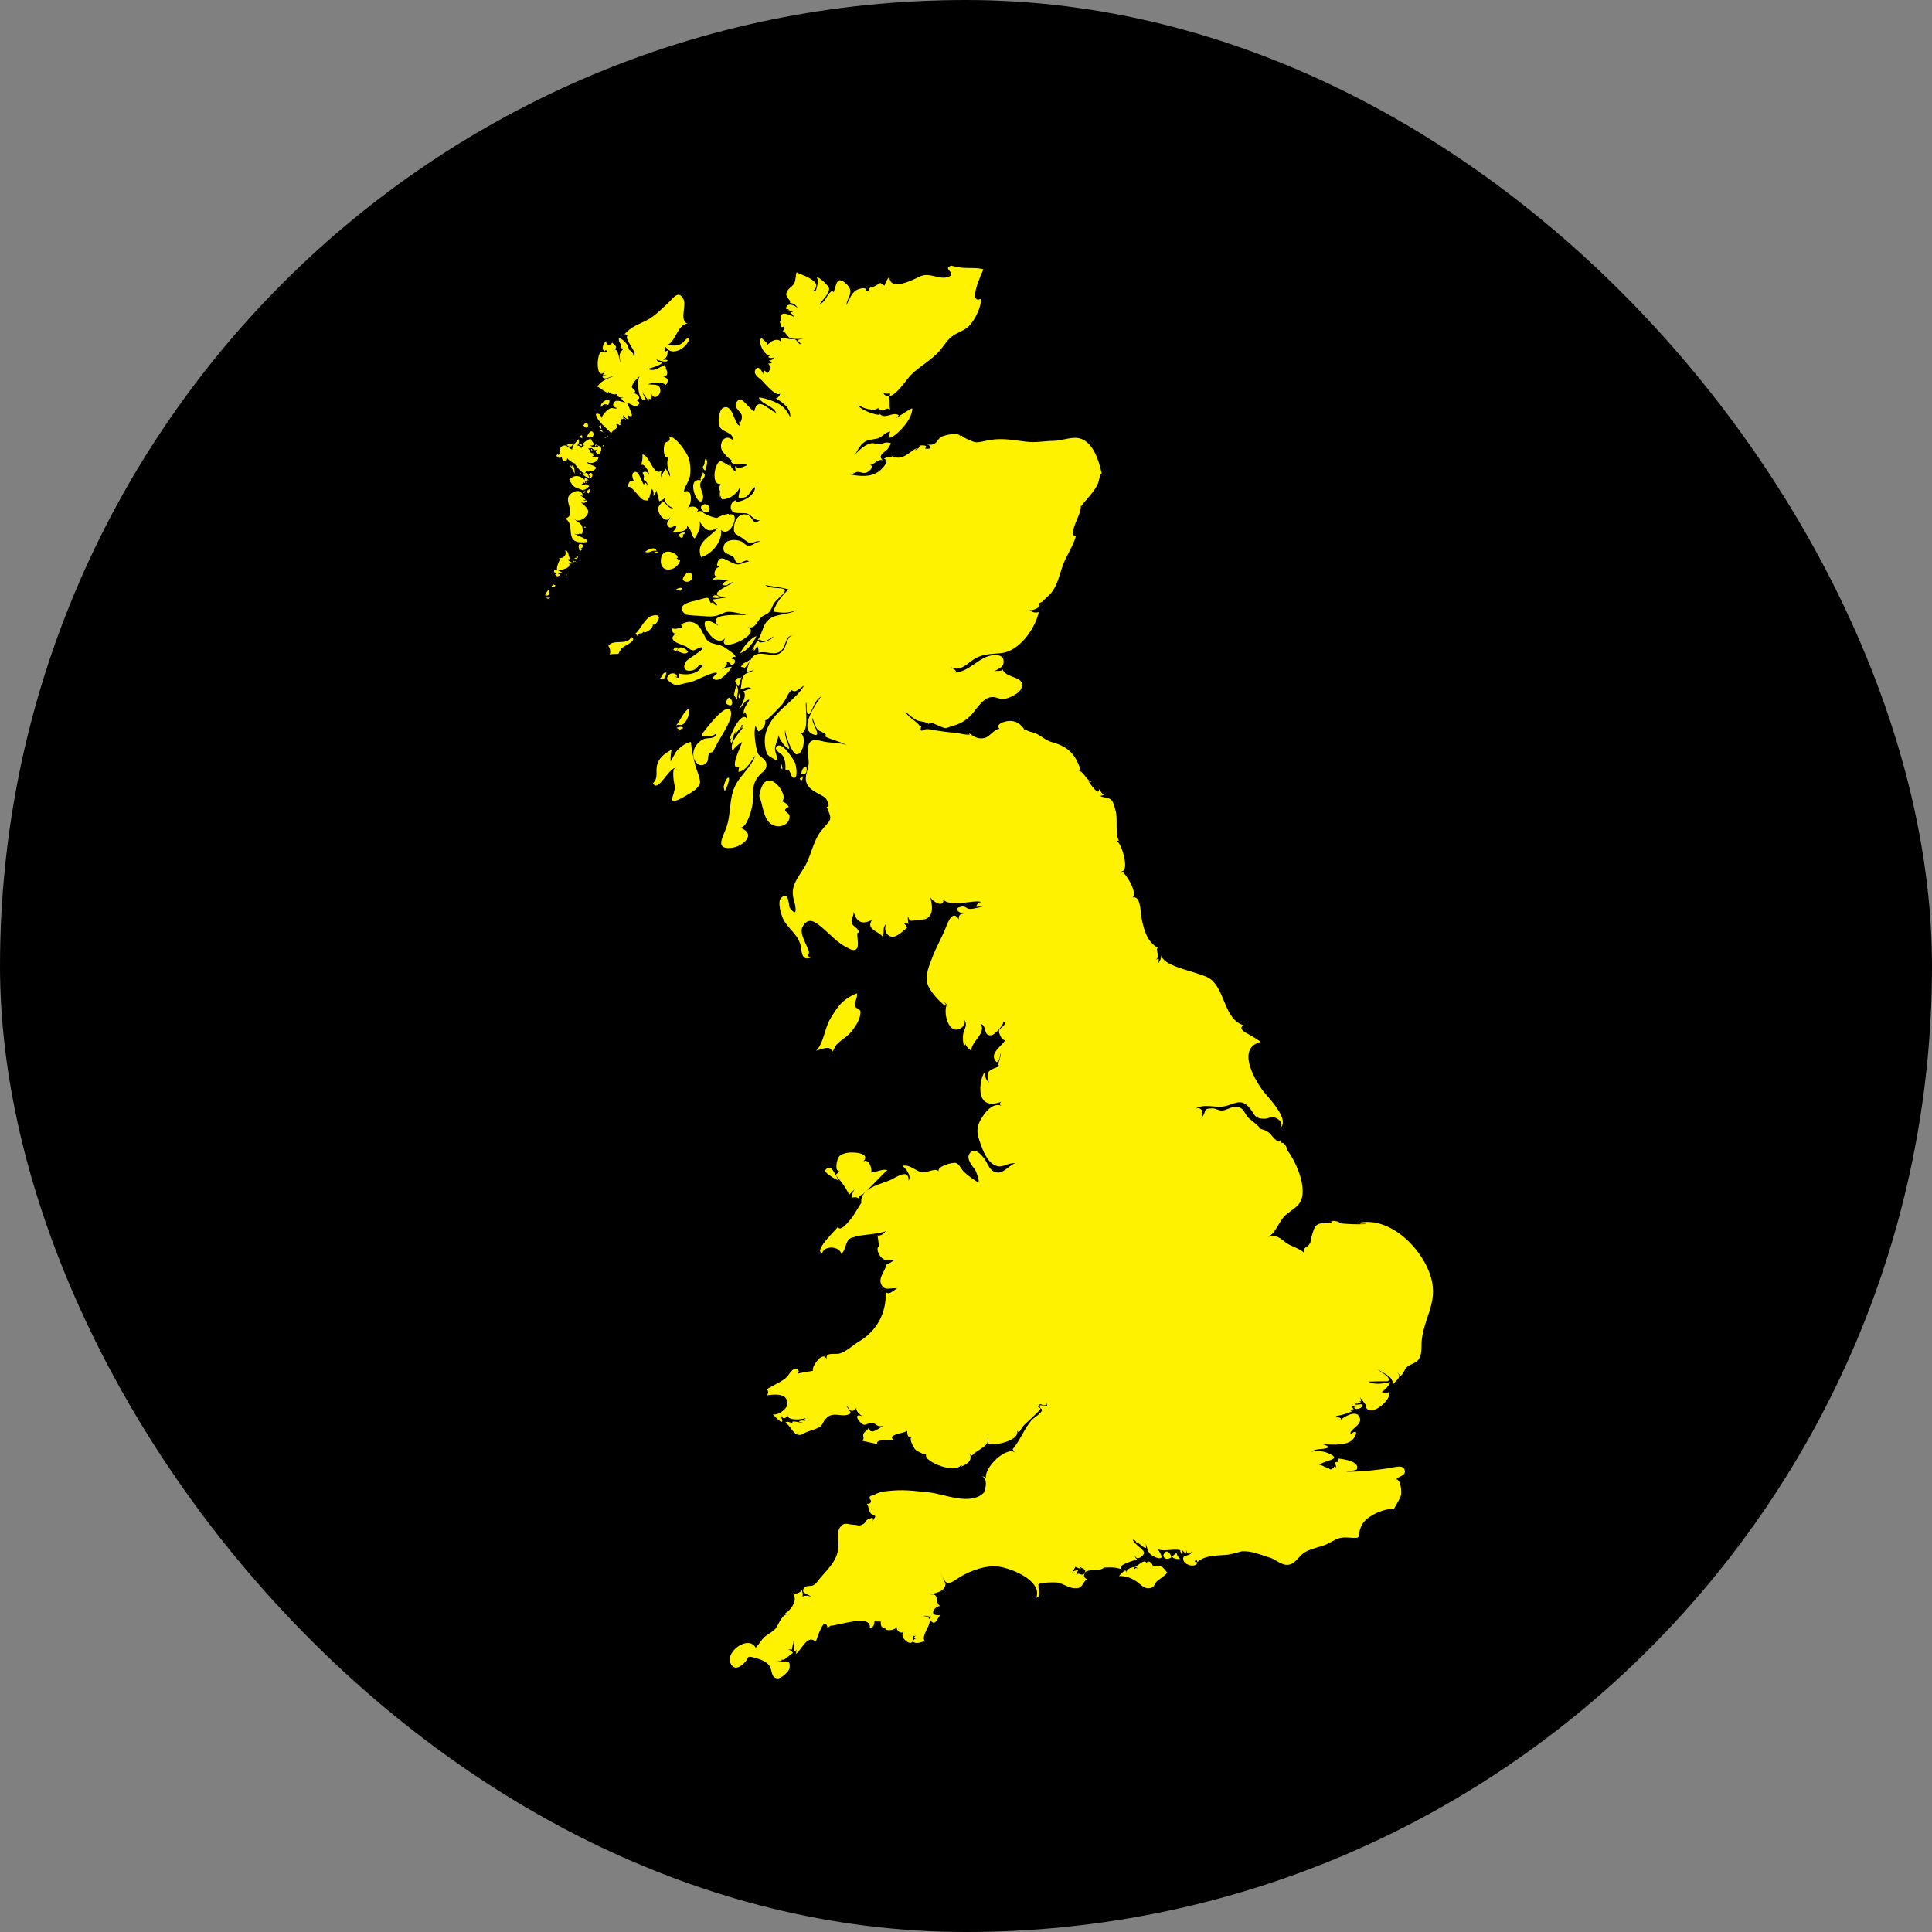 <svg xmlns="http://www.w3.org/2000/svg" width="80" height="80" viewBox="0 0 80 80" fill="none"><rect x="0" y="0" width="80" height="80" fill="#808080" stroke="none"/><rect width="80" height="80" rx="40" fill="black"></rect><path d="M52.528 64.481C52.802 64.54 53.042 64.822 53.334 64.795C53.639 64.768 53.775 64.434 54.018 64.284C54.311 64.101 54.682 64.072 54.991 63.917C55.298 63.763 55.433 63.641 55.773 63.664C56.495 63.714 56.131 63.697 56.383 63.162C56.563 62.781 57.31 62.444 57.73 62.486C57.697 62.476 57.999 62.048 58.017 61.886C58.033 61.751 58.014 61.283 57.817 61.253C57.907 61.125 58.179 61.121 58.173 60.932C58.163 60.602 57.721 60.766 57.531 60.793C56.911 60.882 56.348 60.949 55.737 60.938C55.92 60.909 56.19 60.88 56.192 60.83C56.295 60.496 55.607 60.42 55.427 60.394C55.447 60.481 55.343 60.609 55.382 60.535C55.141 60.535 55.46 60.755 55.239 60.791C55.275 60.773 55.282 60.747 55.262 60.715C55.091 60.966 54.997 60.778 55.008 60.751C54.891 60.845 54.642 60.519 54.575 60.738C54.691 60.444 55.603 60.479 55.089 60.215C54.58 59.953 54.165 60.188 54.354 60.079C54.551 59.965 54.869 60.039 55.03 59.918C54.948 59.863 54.857 59.825 54.761 59.805C54.945 59.792 55.693 59.906 55.992 59.63C56.164 59.471 56.279 59.114 55.92 59.387C55.872 59.179 56.397 59.023 56.313 58.728C56.196 58.315 55.642 58.676 55.453 58.837C55.627 58.699 55.434 58.685 55.314 58.693C55.412 58.645 55.304 58.628 55.232 58.622C55.349 58.681 55.913 58.487 55.981 58.438C55.932 58.417 55.891 58.385 55.858 58.344C55.953 58.412 55.96 58.347 56.059 58.359C56.037 58.332 55.917 58.213 56.108 58.204C55.982 58.402 56.313 58.355 56.383 58.264C56.585 58.002 55.958 58.295 56.178 58.085C56.188 58.108 56.183 58.13 56.16 58.151C56.184 58.129 56.27 58.075 56.404 58.123C56.357 58.064 56.297 58.033 56.222 58.028C56.381 58.06 56.374 58.004 56.316 57.851C56.384 57.981 56.694 58.301 56.541 58.227C56.729 58.806 57.801 57.8 57.459 57.627C57.577 57.746 57.253 57.653 57.218 57.643C57.379 57.516 57.48 57.425 57.57 57.231C57.318 57.28 56.9 57.363 56.671 57.21C56.721 57.205 57.479 57.191 57.476 57.195C57.636 57.002 57.133 56.825 57.065 56.705C57.304 56.895 57.67 56.962 57.683 57.334C57.767 57.183 58.109 56.998 57.837 56.835C57.908 56.862 57.954 56.912 57.977 56.986C58.131 56.895 58.14 56.702 58.273 56.592C58.408 56.48 58.598 56.461 58.715 56.325C58.905 56.104 58.846 55.778 58.87 55.514C58.95 54.647 59.469 54.028 59.308 53.126C59.091 51.906 57.677 50.359 56.293 50.629C56.322 50.719 56.472 50.636 56.573 50.688C56.132 50.706 55.804 50.69 55.382 50.645C55.41 50.634 55.438 50.623 55.466 50.612C55.349 50.559 55.228 50.543 55.102 50.563C55.134 50.586 55.167 50.586 55.2 50.563C55.017 50.748 54.748 50.576 54.547 50.712C54.407 50.806 54.37 51.011 54.324 51.157C54.29 51.265 54.288 51.408 54.229 51.506C54.136 51.661 53.926 51.649 53.992 51.882C53.899 51.726 53.433 51.597 53.264 51.468C52.999 51.266 52.858 51.103 52.498 51.222C52.843 51.065 52.949 50.567 53.227 50.321C53.557 50.028 53.892 49.936 53.936 49.448C53.992 48.817 53.589 48.006 53.315 47.641C53.244 47.425 53.193 47.306 53.042 47.319C53.029 47.212 52.987 47.174 52.976 47.275C52.748 47.214 52.679 46.986 52.501 46.87C52.348 46.77 52.295 46.784 52.163 46.727C52.238 46.705 51.746 46.341 51.699 46.289C51.47 46.036 51.513 45.815 51.104 45.84C50.926 45.851 50.778 45.977 50.599 45.984C50.454 45.99 50.338 45.891 50.204 45.894C49.748 45.903 50.016 46.007 49.728 46.31C49.889 46.109 49.762 45.776 49.478 45.923C49.867 45.672 50.272 45.885 50.69 45.811C51.088 45.741 51.347 45.47 51.684 45.813C51.969 46.103 51.892 46.324 52.36 46.324C52.534 46.323 52.642 46.208 52.825 46.289C53.015 46.373 53.179 46.566 52.958 46.743C53.52 46.413 52.46 45.402 52.265 45.127C51.907 44.623 51.224 43.402 52.189 43.15C52.245 43.135 51.732 42.843 51.743 42.849C51.633 42.787 51.233 42.611 51.49 42.453C50.689 42.204 50.74 41.02 50.13 40.546C49.742 40.245 48.19 40.07 48.089 39.563C48.056 39.79 47.99 39.898 47.792 40.021C47.905 39.966 48.024 39.829 47.971 39.692C47.929 39.71 47.886 39.728 47.844 39.746C48.074 39.621 47.829 39.363 47.935 39.24C47.477 38.996 47.339 38.408 47.256 37.937C47.223 37.747 47.234 37.06 46.887 37.164C47.156 37.034 46.583 36.059 46.386 36.056C46.813 36.23 46.471 34.918 46.243 34.828C46.308 34.791 46.36 34.806 46.399 34.874C46.139 34.706 46.295 33.908 46.2 33.594C46.159 33.455 46.117 33.22 46.012 33.116C45.907 33.012 45.615 33.026 45.565 32.956C45.611 32.944 45.656 32.932 45.703 32.921C45.626 32.847 45.563 32.763 45.513 32.668C45.508 33.04 45.103 32.367 45.051 32.338C45.092 32.376 45.144 32.387 45.207 32.373C44.956 32.302 44.88 31.903 44.602 31.9C44.652 31.889 44.702 31.889 44.752 31.9C44.537 31.226 44.227 30.919 43.576 30.736C43.289 30.656 43.131 30.474 42.869 30.361C42.775 30.321 42.66 30.309 42.574 30.268C42.17 30.076 42.526 30.411 42.381 30.14C42.39 30.172 42.407 30.202 42.428 30.228C42.264 29.967 42.044 29.817 41.725 29.858C41.592 29.876 41.196 29.984 41.386 30.181C41.196 30.168 40.971 30.509 40.776 30.556C40.496 30.624 40.319 30.503 40.101 30.335C40.121 30.361 40.14 30.386 40.16 30.411C40.022 30.452 39.739 30.357 39.515 30.34C39.237 30.32 38.968 30.276 38.693 30.236C38.576 30.202 38.455 30.188 38.333 30.194C38.136 30.309 38.078 30.26 38.158 30.048C38.087 30.056 38.09 30.108 38.075 30.13C38.175 29.978 37.557 29.699 37.493 29.464C37.603 29.572 37.818 29.752 37.954 29.82C38.09 29.888 38.342 29.872 38.453 29.98C38.555 29.873 38.732 29.999 38.932 30.08C39.215 30.195 39.139 30.148 39.413 30.071C39.761 29.973 39.988 29.85 40.235 29.582C40.446 29.354 40.693 28.907 41.042 28.866C41.289 28.837 41.374 28.994 41.66 28.925C41.845 28.879 42.199 28.711 42.28 28.528C42.525 27.973 41.638 28.117 41.52 27.716C41.444 27.839 41.261 27.737 41.159 27.807C41.307 27.692 41.534 27.66 41.555 27.444C41.584 27.154 41.363 27.11 41.13 27.13C40.55 27.178 40.162 27.798 39.568 27.85C39.642 27.734 39.382 27.653 39.336 27.613C39.753 27.789 39.924 27.586 40.237 27.36C40.667 27.051 40.978 27.098 41.482 27.041C42.204 26.958 42.865 26.035 43.014 25.345C42.85 25.384 42.706 25.352 42.611 25.221C42.651 25.311 42.823 25.242 42.848 25.229C42.889 25.207 42.917 25.211 43.013 25.139C43.057 25.08 43.055 25.03 43.008 24.989C43.059 24.964 43.111 24.939 43.161 24.914C43.304 24.754 43.469 24.649 43.593 24.463C43.805 24.146 43.872 23.804 43.994 23.452C44.144 23.022 44.424 22.645 44.55 22.207C44.442 22.104 44.414 22.263 44.433 22.033C44.447 21.877 44.486 21.786 44.542 21.637C44.637 21.385 44.81 21.106 44.739 20.824C44.748 20.872 44.757 20.921 44.765 20.969C44.982 20.668 45.283 20.397 45.447 20.061C45.519 19.913 45.542 19.581 45.621 19.613C45.505 19.081 45.246 18.185 44.581 18.132C44.282 18.109 43.945 18.251 43.635 18.255C43.22 18.26 42.898 18.342 42.47 18.287C41.839 18.207 41.393 18.11 40.758 18.266C40.597 18.306 40.438 18.321 40.394 18.313C40.246 18.285 40.1 18.204 39.967 18.142C39.889 18.105 39.74 17.949 39.769 18.076C39.707 17.867 39.103 18.021 38.972 18.093C38.784 18.196 38.8 18.486 38.382 18.399C38.476 18.424 38.52 18.477 38.517 18.556C38.472 18.599 38.348 18.58 38.294 18.578C38.496 18.416 38.117 18.423 38.024 18.471C38.053 18.466 38.082 18.462 38.112 18.456C38.058 18.547 37.98 18.608 37.88 18.642C37.916 18.606 37.952 18.571 37.987 18.535C37.629 18.72 37.351 19.129 36.91 18.866C36.917 18.902 36.988 18.924 37.066 18.957C36.884 18.9 36.779 18.892 36.601 18.997C36.895 19.073 36.481 19.455 36.388 19.522C36.043 19.766 35.64 19.721 35.241 19.656C35.229 19.654 35.449 19.549 35.486 19.543C35.633 19.517 35.731 19.63 35.884 19.565C36.041 19.498 36.256 19.256 35.94 19.237C36.185 19.321 36.309 18.973 36.555 19.058C36.3 18.839 36.684 18.717 36.775 18.567C36.942 18.292 36.923 18.352 36.71 18.323C36.647 18.315 36.502 18.391 36.426 18.397C36.309 18.404 36.2 18.335 36.084 18.354C35.733 18.412 35.404 18.821 35.192 19.073C35.495 18.838 35.507 18.441 35.872 18.26C36.038 18.178 36.237 18.209 36.409 18.128C36.572 18.052 36.669 17.893 36.862 17.871C36.691 18.302 36.985 18.084 37.157 17.933C37.421 17.701 37.781 17.273 37.776 16.909C37.666 16.931 37.207 17.247 37.112 17.319C37.148 17.277 37.183 17.235 37.22 17.194C36.941 17.013 36.624 17.437 36.377 17.08C36.385 17.117 36.405 17.147 36.439 17.169C36.295 17.225 35.52 16.927 35.544 16.762C35.661 16.89 36.233 17.069 36.363 16.885C36.433 17.086 36.281 16.948 36.53 16.987C36.653 17.006 36.691 16.855 36.858 16.958C36.806 16.774 36.868 16.619 36.812 16.437C36.78 16.332 36.612 16.445 36.582 16.251C36.721 16.384 36.943 16.188 36.828 16.398C37.113 16.385 37.548 15.692 37.734 15.511C38.118 15.137 38.601 14.9 38.946 14.481C39.119 14.269 39.232 14.06 39.463 13.9C39.671 13.757 39.913 13.695 40.104 13.521C40.333 13.31 40.645 12.718 40.618 12.376C40.054 12.607 40.642 11.327 40.722 11.153C40.474 11.069 40.054 11.116 39.797 11.082C39.791 11.084 39.368 11.01 39.412 11C38.975 11.099 39.63 11.315 39.288 11.458C38.9 11.619 38.502 11.241 38.061 11.461C37.827 11.579 36.829 12.092 36.827 11.452C36.736 11.565 36.669 11.69 36.625 11.827C36.567 11.792 36.51 11.755 36.453 11.717C36.372 11.763 36.29 11.81 36.21 11.858C36.053 11.902 35.915 11.905 36.026 12.114C35.985 12.018 35.928 12.009 35.858 12.083C35.936 11.842 35.589 11.95 35.489 11.999C35.25 12.118 35.165 12.427 35.044 12.643C35.079 12.298 35.39 12.1 35.072 11.784C34.603 11.322 34.651 11.861 34.5 12.117C34.495 12.089 34.49 12.061 34.484 12.033C34.227 12.152 34.216 12.494 33.941 12.596C34.044 12.429 34.368 12.138 34.328 11.936C34.303 11.817 33.926 11.476 33.807 11.465C33.923 11.571 33.822 12.007 33.735 12.102C33.742 12.028 33.715 12.012 33.654 12.054C34.199 11.644 33.067 11.354 32.987 11.271C32.935 11.423 32.96 11.6 32.879 11.744C32.799 11.885 32.583 11.975 32.56 12.152C32.533 12.366 32.792 12.433 32.699 12.531C32.878 12.583 32.952 12.605 33.035 12.777C32.935 12.628 32.554 12.498 32.547 12.789C32.604 12.793 32.656 12.812 32.703 12.846C32.653 12.854 32.603 12.862 32.553 12.871C32.656 12.887 32.758 12.894 32.862 12.892C32.815 12.912 32.769 12.932 32.722 12.951C32.788 12.994 32.84 13.05 32.878 13.119C32.795 13.081 32.5 12.942 32.406 12.999C32.2 13.125 32.456 13.239 32.286 13.329C32.36 13.461 32.297 13.604 32.452 13.519C32.543 13.645 32.427 13.659 32.409 13.714C32.519 13.733 32.6 13.937 32.699 13.985C32.885 14.075 33.102 14.011 33.301 14.041C33.204 14.035 33.108 14.048 33.015 14.078C33.071 14.139 33.126 14.199 33.181 14.261C33.029 14.243 33.022 14.096 32.922 14.053C32.905 14.045 32.727 14.045 32.678 14.039C32.528 14.018 32.331 13.868 32.329 14.143C32.176 13.97 31.892 14.141 31.788 14.28C31.751 14.139 31.603 14.105 31.538 13.985C31.337 14.135 31.67 14.772 31.896 14.715C31.678 14.827 31.973 14.841 32.049 14.804C32.003 14.896 31.927 14.935 31.825 14.919C32.004 15.007 31.999 15.053 31.811 15.054C31.847 15.103 31.88 15.154 31.912 15.205C31.861 15.31 31.818 15.585 31.672 15.341C31.611 15.38 31.589 15.435 31.607 15.507C31.568 15.4 31.428 15.114 31.298 15.284C31.139 15.493 31.462 15.665 31.546 15.749C31.627 15.829 32.152 16.473 32.307 16.29C32.287 16.395 32.226 16.465 32.125 16.499C32.382 16.634 32.78 16.932 32.717 17.27C32.513 16.845 32.31 16.73 31.912 16.576C31.901 16.572 31.369 16.393 31.43 16.493C31.6 16.768 31.997 16.79 32.141 17.096C31.795 16.958 31.376 16.386 31.233 17.032C30.995 16.931 30.727 16.36 30.526 16.616C30.322 16.876 30.653 16.995 30.714 17.194C30.755 17.326 30.628 17.613 30.624 17.439C30.589 17.508 30.602 17.566 30.666 17.613C30.41 17.727 30.384 16.684 29.949 16.885C29.756 16.974 29.721 17.508 29.8 17.671C29.921 17.917 30.391 17.888 30.337 18.219C30.041 17.962 29.797 18.283 29.867 18.575C29.897 18.7 30.034 18.823 30.108 18.915C30.153 18.97 30.447 19.143 30.259 19.089C30.41 19.404 30.738 19.062 30.952 19.274C30.91 19.233 30.619 19.492 30.434 19.296C30.445 19.372 30.456 19.449 30.467 19.526C30.339 19.448 30.261 19.337 30.232 19.192C30.181 19.225 30.181 19.262 30.232 19.301C29.908 19.158 29.806 18.9 29.637 19.366C29.568 19.555 29.517 20.073 29.845 20.044C29.767 20.151 29.763 20.261 29.835 20.373C29.799 20.301 29.797 20.56 29.825 20.605C29.866 20.372 29.815 20.664 29.915 20.674C30.006 20.681 30.061 20.651 30.148 20.63C30.303 20.592 30.558 20.365 30.617 20.216C30.671 20.321 30.532 20.597 30.606 20.607C30.565 20.674 30.868 20.585 30.877 20.58C31.052 20.493 31.085 20.253 31.265 20.17C31.269 20.528 30.747 20.776 30.451 20.792C30.463 20.762 30.475 20.734 30.488 20.705C30.244 20.777 30.187 21.059 30.35 21.196C30.449 21.279 30.811 21.217 30.952 21.27C31.143 21.342 31.225 21.569 31.467 21.539C31.122 21.805 31.214 21.332 30.857 21.3C30.581 21.275 30.426 21.542 30.396 21.786C30.358 22.106 30.446 22.1 30.698 22.252C30.801 22.313 30.919 22.445 31.038 22.477C31.196 22.519 31.323 22.346 31.486 22.434C31.305 22.415 31.176 22.6 31.013 22.597C30.855 22.593 30.824 22.477 30.691 22.417C30.456 22.313 29.97 22.313 29.955 22.697C29.945 22.948 30.2 22.924 30.365 23.063C30.454 23.138 30.397 23.258 30.559 23.31C30.712 23.359 30.868 23.115 31.011 23.253C30.697 23.286 30.665 23.447 30.363 23.325C30.129 23.232 29.744 22.874 29.69 23.414C29.858 23.522 29.8 23.491 29.8 23.491C29.621 23.44 29.479 23.87 29.69 23.873C29.587 23.916 29.498 23.979 29.424 24.063C29.492 23.939 30.088 24.006 30.172 24.04C30.051 24.047 29.966 24.107 29.918 24.218C30.164 24.31 30.159 24.114 30.374 24.105C30.19 24.262 29.125 24.637 30.075 24.742C30.021 24.744 29.518 24.827 29.517 24.82C29.524 24.927 29.674 24.951 29.694 25.066C29.596 25.061 29.544 25.009 29.538 24.912C29.353 25.093 29.43 24.764 29.279 24.754C29.193 24.749 28.892 24.855 28.788 24.875C28.528 24.926 27.963 25.069 28.376 25.434C28.433 25.485 29.045 25.501 29.134 25.511C29.364 25.534 29.544 25.54 29.769 25.464C29.966 25.397 29.994 25.329 30.211 25.331C30.321 25.331 30.818 25.423 30.901 25.467C30.657 25.478 29.223 25.357 29.752 25.914C28.497 25.053 29.62 27.169 30.091 26.334C29.438 27.21 31.687 26.263 30.941 25.953C31.266 26.089 31.347 25.72 31.524 25.557C31.613 25.475 31.752 25.442 31.831 25.366C31.963 25.238 31.965 25.094 32.07 24.951C32.171 24.814 32.534 24.542 32.499 24.435C32.454 24.296 31.865 24.409 31.686 24.223C32.006 24.299 32.339 24.308 32.653 24.41C32.383 24.649 32.131 24.977 32.021 25.325C32.438 25.378 32.552 25.409 32.985 25.266C32.573 25.501 32.01 25.375 31.724 25.769C31.573 25.977 31.537 26.289 31.377 26.497C31.475 26.465 31.533 26.546 31.632 26.549C31.776 26.552 31.913 26.411 32.031 26.352C31.908 26.569 31.327 26.692 31.432 26.518C31.315 26.51 31.232 26.793 31.148 26.91C31.182 26.909 31.206 26.895 31.223 26.866C31.221 26.896 31.219 26.925 31.217 26.955C31.279 26.89 31.324 26.815 31.353 26.73C31.399 26.842 31.413 26.91 31.407 27.031C31.771 26.92 32.105 27.223 32.398 26.886C32.523 26.743 32.552 26.283 32.828 26.314C32.593 26.312 32.559 26.763 32.448 26.902C32.265 27.134 32.134 27.122 31.833 27.101C31.583 27.084 31.373 26.996 31.171 27.195C31.071 27.293 30.874 27.723 30.96 27.845C31.051 27.74 31.16 27.813 31.243 27.707C31.131 27.868 30.92 27.812 30.81 27.958C30.677 28.134 30.723 28.346 30.66 28.544C30.92 28.482 30.935 28.416 31.103 28.503C30.994 28.544 30.886 28.585 30.777 28.626C30.964 28.777 30.69 29.239 30.589 29.369C30.732 29.295 30.838 28.951 31.032 28.977C30.946 29.157 30.754 29.346 30.8 29.564C30.924 29.437 30.904 29.733 30.927 29.76C30.695 29.404 30.216 30.46 30.207 30.654C30.238 30.602 30.253 30.589 30.306 30.561C30.244 30.643 30.224 30.682 30.292 30.776C30.365 30.602 30.35 30.424 30.474 30.27C30.456 30.317 30.439 30.363 30.422 30.41C30.467 30.383 30.692 30.098 30.726 30.061C30.737 30.049 30.645 30.076 30.636 30.071C30.68 30.041 30.729 30.021 30.784 30.012C30.797 30.002 30.744 30.103 30.654 30.18C30.698 30.153 30.743 30.124 30.787 30.096C30.627 30.337 30.164 30.762 30.338 31.096C30.413 30.949 30.595 30.809 30.729 30.719C30.708 30.857 30.136 31.948 30.621 31.742C30.588 31.812 30.575 31.885 30.582 31.962C30.91 31.917 31.099 31.512 31.276 31.282C31.115 31.756 30.692 32.062 30.463 32.496C30.165 33.06 30.29 33.73 30.057 34.316C29.885 34.748 29.636 35.178 30.296 35.108C30.745 35.06 31.371 34.536 30.641 34.272C30.925 34.295 31.113 33.565 31.149 33.362C31.236 32.878 31.069 32.542 31.427 32.119C31.559 31.963 31.734 31.905 31.739 31.681C31.744 31.425 31.459 31.355 31.39 31.206C31.289 30.985 31.188 30.273 31.288 30.049C31.314 30.135 31.353 30.214 31.405 30.288C31.582 30.189 31.723 30.036 31.688 29.819C31.74 29.876 32.259 29.298 32.335 29.226C32.526 29.044 32.595 28.733 32.775 28.574C32.858 28.642 32.942 28.641 33.028 28.572C33.117 28.508 33.208 28.445 33.299 28.383C32.948 28.983 32.218 29.34 31.866 29.976C31.691 30.292 31.633 30.562 31.686 30.917C31.753 31.358 31.838 31.284 32.186 31.513C32.211 31.329 32.081 31.17 32.09 30.987C32.098 30.843 32.222 30.604 32.244 30.427C32.235 30.603 32.596 31.044 32.667 31.003C32.738 30.962 32.459 30.536 32.511 30.229C32.524 30.452 32.796 31.221 32.986 31.233C33.258 31.265 33.416 30.459 33.133 30.343C33.528 30.434 33.335 29.323 33.374 29.083C33.454 29.224 33.319 29.503 33.511 29.579C33.673 29.355 33.728 28.994 33.993 28.85C33.804 29.11 33.08 30.147 33.636 30.393C34.12 30.606 33.57 29.918 33.644 29.729C33.718 29.904 33.737 30.08 33.866 30.22C33.928 30.287 34.34 30.397 34.142 30.478C34.461 30.676 34.98 30.715 35.229 30.995C35.028 30.713 34.454 30.784 34.152 30.714C33.742 30.619 33.485 30.552 33.444 31.053C33.43 31.219 33.483 31.386 33.488 31.551C33.495 31.801 33.34 32.059 33.367 32.29C33.416 32.713 33.897 32.834 34.177 33.033C34.156 32.969 34.452 33.473 34.224 33.402C34.496 34.003 34.402 33.906 34.011 34.394C33.644 34.853 33.594 35.464 33.279 35.958C33.003 36.393 32.719 36.719 32.868 37.246C32.924 37.444 33.077 38.085 32.699 37.587C32.654 37.528 32.675 36.825 32.333 37.197C32.188 37.355 32.346 37.87 32.42 38.033C32.599 38.425 33.001 38.654 33.133 39.079C33.212 39.331 33.15 39.825 33.576 39.65C33.382 39.599 33.515 39.51 33.499 39.413C33.485 39.331 33.429 39.242 33.382 39.125C33.3 38.921 33.111 38.593 33.234 38.373C33.471 37.946 33.756 38.172 34.032 38.401C34.355 38.668 34.661 39.025 35.038 39.217C35.145 39.272 35.307 39.385 35.434 39.317C35.647 39.203 35.394 38.561 35.551 38.62C35.59 38.442 35.317 38.373 35.274 38.23C35.215 38.037 35.369 37.943 35.343 37.755C35.482 38.197 35.692 38.295 36.108 38.093C35.839 38.479 36.369 38.557 36.543 38.776C36.643 38.615 36.522 38.421 36.683 38.27C36.599 38.512 36.688 38.755 36.947 38.789C37.072 38.806 37.301 38.644 37.377 38.568C37.537 38.407 37.661 38.46 37.435 38.239C37.462 38.246 37.564 38.223 37.619 38.258C37.593 38.188 37.587 37.976 37.595 37.948C37.675 38.165 37.692 38.123 37.818 38.12C37.911 38.113 38.316 38.06 38.302 38.065C38.685 37.926 38.604 37.49 38.52 37.133C38.573 37.324 39.103 37.617 39.06 37.252C39.254 37.453 39.648 37.391 39.898 37.382C40.015 37.378 40.526 37.277 40.626 37.356C40.509 37.367 40.444 37.433 40.43 37.555C40.535 37.519 40.596 37.55 40.706 37.569C40.514 37.544 40.338 37.651 40.147 37.637C40.009 37.627 39.987 37.517 39.831 37.541C39.453 37.599 39.677 37.795 39.922 37.844C39.762 37.805 39.668 37.927 39.707 38.076C39.456 37.653 39.261 38.159 39.17 38.392C39.003 38.817 38.769 39.208 38.609 39.634C38.486 39.961 38.299 40.373 38.398 40.719C38.489 41.034 38.877 41.456 39.138 41.648C39.185 41.571 39.133 41.568 39.099 41.486C39.129 41.507 39.181 41.578 39.203 41.598C39.087 41.861 39.185 42.492 39.505 42.62C39.703 42.699 40.052 42.456 39.916 42.214C40.089 42.434 39.93 42.589 39.884 42.807C39.861 42.914 39.868 43.466 39.985 43.225C39.961 43.249 40.08 43.428 40.219 43.507C40.201 43.136 40.859 42.779 40.606 42.398C40.888 42.475 40.693 42.893 41.042 42.87C41.184 42.861 41.586 42.427 41.543 42.292C41.746 42.422 41.386 42.568 41.365 42.673C41.347 42.768 41.479 43.092 41.628 43.071C41.417 43.381 40.927 43.645 41.274 43.988C41.389 43.883 41.402 43.782 41.433 43.615C41.482 43.736 41.243 44.091 41.395 44.151C40.978 44.302 40.789 44.332 40.952 44.831C40.834 44.714 40.757 44.57 40.796 44.4C40.635 44.382 40.203 46.091 41.464 45.621C41.376 45.686 41.384 45.746 41.486 45.8C41.179 45.635 40.873 45.97 40.748 46.145C40.467 46.541 40.399 46.78 40.558 47.238C40.665 47.544 40.808 47.968 41.072 48.173C41.456 48.472 41.65 48.133 42.059 48.166C41.821 48.221 41.584 48.549 41.349 48.553C40.979 48.558 40.916 48.182 40.745 47.96C40.622 47.8 40.326 47.461 40.132 47.79C40.008 48.001 40.277 48.3 40.389 48.451C40.366 48.43 40.589 48.855 40.507 48.963C40.294 48.828 40.077 48.684 39.898 48.506C39.81 48.418 39.711 48.198 39.588 48.157C39.453 48.111 38.756 48.304 38.872 48.517C38.796 48.335 38.353 48.562 38.218 48.548C37.92 48.519 37.683 48.188 37.365 48.279C37.517 48.391 37.755 48.69 37.622 48.892C37.646 48.364 37.112 48.745 36.916 48.84C36.529 49.03 35.588 49.167 35.666 49.823C35.661 49.779 35.341 50.353 35.252 50.452C35.167 50.546 34.799 51.042 34.693 50.805C34.612 50.933 33.678 51.8 34.041 51.889C34.14 51.564 34.762 51.592 34.836 51.921C35.091 51.703 34.947 51.297 35.364 51.226C35.576 51.122 36.392 51.116 36.678 50.978C36.596 51.082 36.475 51.187 36.33 51.159C36.372 51.291 36.405 51.759 36.396 51.606C36.249 51.696 36.408 51.982 36.487 52.061C36.686 52.259 36.802 52.161 37.047 52.166C37.075 52.147 36.587 52.482 36.718 52.319C36.686 52.605 36.311 52.934 36.52 53.235C36.688 53.477 36.909 53.284 37.151 53.362C37.005 53.4 36.837 53.653 36.676 53.501C36.708 54.355 36.314 55.105 35.583 55.541C35.328 55.692 35.05 55.965 34.772 56.045C34.547 56.11 34.12 55.939 34.245 56.358C34.142 55.793 33.546 56.652 33.672 56.76C33.446 56.805 33.248 56.828 33.024 56.879C33.035 56.838 33.061 56.818 33.102 56.821C32.916 56.436 32.678 56.917 32.6 56.999C32.448 57.159 32.244 57.249 32.054 57.356C31.951 57.41 31.849 57.465 31.748 57.523C31.833 57.606 31.833 57.691 31.748 57.777C32.014 57.746 32.59 57.655 32.609 58.102C32.619 58.331 32.233 58.613 32.002 58.566C32.032 58.587 32.346 58.958 32.391 58.856C32.422 58.784 32.315 58.694 32.347 58.624C32.43 58.806 32.593 58.713 32.623 58.563C32.513 58.854 33.306 58.799 33.431 58.684C33.284 58.758 33.275 58.811 33.405 58.841C33.367 58.821 33.087 58.794 33.091 58.879C33.161 58.895 33.206 58.895 33.304 58.933C33.147 58.917 32.703 58.777 32.829 58.933C32.714 58.919 32.619 58.816 32.51 58.917C32.744 59.014 32.8 59.364 33.058 59.414C33.2 59.441 33.268 59.35 33.374 59.309C33.495 59.261 33.632 59.217 33.767 59.17C34.135 59.04 33.993 58.927 34.251 58.693C34.547 58.425 34.951 58.752 35.237 58.507C35.177 58.41 35.114 58.316 35.048 58.223C35.156 58.273 35.146 58.407 35.273 58.422C35.413 58.438 35.479 58.209 35.598 58.173C35.303 58.311 35.538 58.527 35.705 58.644C35.291 58.485 35.572 58.928 35.765 58.995C35.831 59.018 35.989 58.912 36.121 58.923C36.294 58.938 36.294 59.118 36.582 59.035C36.363 59.15 36.047 59.456 35.972 59.122C35.924 59.232 35.787 59.269 35.749 59.389C35.716 59.493 35.816 59.566 35.699 59.657C35.907 59.708 36.118 59.747 36.327 59.795C36.213 59.571 36.918 59.649 37.008 59.63C36.681 59.385 37.523 59.348 37.564 59.239C37.567 59.385 37.57 59.534 37.766 59.527C37.615 59.509 37.789 59.883 37.891 60.006C37.983 60.118 38.1 60.123 38.206 60.203C38.252 60.206 38.299 60.209 38.345 60.212C38.331 60.317 38.368 60.393 38.455 60.44C38.694 60.668 39.558 60.97 39.781 60.68C39.839 60.666 39.844 60.684 39.796 60.734C40.019 60.63 40.273 60.504 40.164 60.215C40.227 60.267 40.245 60.277 40.262 60.256C40.448 60.026 41.04 59.87 40.877 59.532C40.934 59.613 40.937 59.696 40.887 59.781C41.162 59.879 42.252 59.667 42.114 59.224C42.207 59.426 42.256 59.153 42.427 58.987C42.585 58.836 43.06 58.414 43.084 58.336C43.098 58.29 42.965 58.257 42.976 58.24C43.127 58.013 43.102 58.276 43.354 58.16C43.337 58.125 43.321 58.091 43.305 58.057C43.519 58.362 43.092 58.126 43.036 58.207C43.057 58.271 43.066 58.283 43.112 58.333C43.278 58.426 42.772 58.74 42.732 58.785C42.414 59.152 42.246 59.632 41.934 60.006C41.927 60 41.963 60.087 42.025 60.137C41.612 59.857 40.492 61.016 40.919 61.342C40.876 61.23 40.804 61.136 40.671 61.134C40.988 61.29 40.704 61.903 40.739 61.808C40.188 62.366 39.091 61.861 38.492 61.799C38.005 61.749 37.508 61.68 37.017 61.718C36.782 61.736 36.384 61.756 36.19 61.909C35.994 61.933 35.952 62.007 36.064 62.13C36.066 62.239 36.01 62.284 35.896 62.265C36.004 62.42 35.947 62.657 36.154 62.729C36.331 62.791 36.202 62.811 36.123 63.037C36.236 62.729 36.005 62.898 35.932 62.918C35.862 62.937 35.825 63.069 35.754 63.104C35.514 63.223 35.574 63.142 35.356 63.137C35.101 63.131 34.955 62.992 34.773 63.259C34.651 63.439 34.718 63.741 34.719 63.942C34.725 64.572 34.339 64.902 33.945 65.363C33.853 65.47 33.801 65.578 33.67 65.647C33.59 65.688 33.377 65.656 33.323 65.716C33.089 65.978 33.486 65.999 33.613 66.133C33.55 66.077 33.292 66.043 33.232 66.12C33.246 66.026 33.237 65.934 33.206 65.844C33.113 65.955 32.977 66.011 32.832 65.99C33.065 66.245 32.718 66.724 32.5 66.803C32.559 66.82 32.617 66.837 32.676 66.854C32.382 66.772 32.249 67.277 32.112 67.437C31.993 67.577 31.85 67.629 31.707 67.743C31.513 67.898 31.452 68.062 31.293 68.232C30.991 67.669 29.972 68.43 30.27 68.911C30.417 69.148 30.606 69.05 30.781 68.895C31.071 68.638 30.846 68.532 31.288 68.653C31.497 68.711 31.743 68.803 31.867 68.986C31.984 69.158 31.912 69.463 32.184 69.498C32.348 69.518 32.675 69.214 32.694 69.065C32.752 68.597 32.402 68.926 32.191 68.75C32.346 68.813 32.402 68.781 32.361 68.653C32.369 68.908 32.769 68.441 32.839 68.448C32.789 68.369 32.718 68.319 32.624 68.3C32.682 68.302 32.741 68.302 32.799 68.304C32.77 68.212 32.916 67.97 32.832 67.929C32.924 67.979 32.894 68.2 32.884 68.377C32.929 68.366 32.967 68.343 32.998 68.308C32.963 68.366 32.969 68.415 32.959 68.481C33.176 68.347 33.439 67.643 33.775 67.981C33.824 67.908 34.13 66.808 34.273 67.412C34.329 67.353 34.395 67.31 34.472 67.283C34.446 67.293 34.419 67.303 34.393 67.313C34.582 67.355 36.129 66.785 36.014 67.42C36.186 67.375 36.196 67.282 36.213 67.121C36.162 67.143 36.305 67.136 36.476 67.149C36.483 67.153 36.4 67.432 36.697 67.415C36.495 67.5 37.102 67.594 37.156 67.305C37.055 67.477 37.278 67.693 37.44 67.558C37.206 67.744 37.605 68.092 37.742 68.017C37.88 67.941 37.802 67.671 37.774 67.611C37.806 67.771 37.839 67.773 37.967 67.69C37.892 67.722 37.77 67.872 37.94 67.838C37.866 67.856 37.737 67.97 37.882 68.02C38.028 68.071 38.16 67.964 38.305 67.97C38.039 67.688 38.932 66.969 38.22 66.915C38.438 66.887 38.398 66.954 38.545 66.93C38.472 67.007 38.544 67.196 38.676 67.192C38.764 67.188 38.88 66.928 38.923 66.88C38.845 66.889 38.596 66.89 38.643 66.732C38.678 66.609 38.797 66.512 38.929 66.502C38.674 66.338 38.94 65.98 38.526 66.026C38.746 65.948 39.134 65.925 39.151 65.58C39.151 65.562 38.974 65.188 38.946 65.105C39.156 65.593 39.205 65.667 39.64 65.372C40.046 65.095 40.633 64.869 41.134 64.853C41.672 64.836 43.202 65.407 42.908 66.164C43.193 66.06 42.908 65.671 43.025 65.673C42.815 65.511 43.693 65.513 43.795 65.532C44.025 65.574 44.24 65.746 44.47 65.763C44.861 65.791 44.761 65.593 45.01 65.385C44.89 65.344 44.858 65.265 44.913 65.149C44.759 65.299 44.698 65.067 44.538 65.218C44.641 65.12 44.631 65.101 44.509 65.165C44.578 65.141 44.621 65.094 44.64 65.026C44.546 65.017 44.463 65.045 44.393 65.108C44.394 65.103 44.555 64.879 44.516 64.872C44.509 64.885 44.767 64.97 44.764 64.97C44.731 64.922 44.699 64.874 44.666 64.826C44.762 64.975 45.031 64.945 44.904 65.127C45.133 64.918 45.504 65.108 45.727 64.903C45.658 64.934 46.199 64.838 46.466 65.003C46.163 64.798 47.011 64.621 47.082 64.558C47.016 64.522 46.987 64.466 46.994 64.391C47.05 64.674 47.357 64.419 47.374 64.31C47.395 64.169 46.986 63.966 46.903 63.757C46.994 63.767 47.049 63.818 47.066 63.907C47.129 63.773 47.557 64.384 47.437 63.917C47.513 64.053 47.496 64.24 47.651 64.369C47.758 64.459 47.982 64.558 48.072 64.512C48.161 64.466 47.979 64.188 47.925 64.138C48.222 64.295 48.711 64.065 48.924 64.228C48.802 64.137 48.933 64.371 48.954 64.401C48.973 64.326 48.971 64.253 48.947 64.18C49 64.232 49.05 64.286 49.101 64.342C49.115 64.29 49.124 64.237 49.127 64.182C49.135 64.362 49.276 64.397 49.352 64.226C49.328 64.501 48.895 64.309 49.013 64.632C49.078 64.812 49.517 64.932 49.582 64.698C49.543 64.684 49.504 64.67 49.465 64.657C49.55 64.544 49.555 64.612 49.585 64.68C49.891 64.382 50.474 64.419 50.861 64.374C50.967 64.362 51.604 64.187 51.425 64.234C51.807 64.213 52.17 64.369 52.528 64.481ZM25.187 16.232L25.174 16.207C25.279 16.315 25.426 16.358 25.571 16.311C25.517 16.473 25.724 16.456 25.816 16.468C25.783 16.476 25.75 16.484 25.717 16.492C25.761 16.571 25.823 16.628 25.907 16.664C25.8 16.67 25.541 16.523 25.447 16.64C25.348 16.763 25.378 16.848 25.548 16.896C25.502 16.956 25.362 16.872 25.286 16.902C25.153 16.952 24.933 17.177 24.907 17.322C24.897 17.198 24.805 17.089 24.67 17.142C24.726 17.46 25.117 17.712 25.311 17.944C25.348 17.786 25.706 17.712 25.503 17.587C25.509 17.584 25.657 17.56 25.544 17.545C25.63 17.557 25.602 17.614 25.692 17.606C25.646 17.384 25.78 17.441 25.731 17.331C25.851 17.405 25.809 17.303 25.8 17.181C25.819 17.24 25.957 17.379 26.031 17.361C26.016 17.297 26.003 17.233 25.988 17.169C26.044 17.228 26.114 17.268 26.151 17.193C26.157 17.211 26.164 17.23 26.171 17.248C26.206 17.199 25.988 16.725 25.972 16.701C26.092 16.686 26.246 16.858 26.362 16.807C26.515 16.739 26.52 16.619 26.318 16.566C26.64 16.534 26.361 16.252 26.207 16.284C26.449 16.195 26.146 16.102 26.167 16.011C26.21 15.821 26.343 15.725 26.484 15.575C26.334 15.822 26.457 16.703 26.735 16.547C26.683 16.443 26.636 16.336 26.595 16.226C26.624 16.284 26.814 16.555 26.869 16.606C26.866 16.571 26.864 16.536 26.862 16.501C27.032 16.616 26.978 16.306 26.967 16.268C27.041 16.605 27.368 16.384 27.344 16.15C27.315 15.858 27.039 15.955 26.827 15.909C27.112 15.827 27.381 15.803 27.578 15.937C27.74 15.709 27.611 15.628 27.387 15.577C27.726 15.684 27.633 15.236 27.55 15.306C27.597 15.214 27.555 15.21 27.533 15.112C27.303 15.199 27.092 15.413 26.827 15.275C26.857 15.272 27.513 15.091 27.384 14.995C27.29 15.014 27.223 14.978 27.181 14.884C27.209 14.9 27.604 15.043 27.646 14.925C27.63 14.901 27.548 14.88 27.451 14.912C27.673 14.774 27.614 14.671 27.66 14.524C27.625 14.493 27.563 14.573 27.526 14.554C27.509 14.488 27.524 14.425 27.571 14.366C27.83 14.809 28.51 14.37 28.548 13.989C28.355 14.014 28.331 14.184 28.175 14.252C27.963 14.343 27.862 14.308 27.626 14.276C27.953 14.212 28.043 13.447 28.46 13.397C28.124 13.264 28.435 12.655 28.303 12.395C28.092 11.977 27.876 12.355 27.648 12.563C27.395 12.794 27.13 13.069 26.828 13.235C26.486 13.423 26.158 13.501 25.862 13.836C25.914 13.851 25.966 13.865 26.018 13.88C25.745 13.94 26.474 14.684 26.226 14.696C26.215 14.557 25.975 14.44 26.028 14.459C26.055 14.317 25.78 13.996 25.624 14.013C25.618 14.104 25.643 14.182 25.701 14.246C25.71 14.256 25.627 14.459 25.842 14.425C25.637 14.603 25.618 14.709 25.709 15.039C25.628 14.919 25.627 14.422 25.409 14.471C25.62 14.379 25.453 14.296 25.351 14.192C25.279 14.304 25.097 14.321 25.097 14.124C24.993 14.208 24.881 14.44 25.032 14.545C25.124 14.434 25.099 14.549 25.117 14.514C25.233 14.65 24.88 14.57 24.866 14.587C24.781 14.687 24.767 14.846 24.754 14.969C24.731 15.19 24.788 15.722 25.075 15.344C25.04 15.41 25.001 15.474 24.957 15.534C25.007 15.534 25.057 15.534 25.107 15.534C25.05 15.557 24.994 15.58 24.938 15.602C25.05 15.771 25.295 15.566 25.433 15.565C25.162 15.668 24.833 15.797 24.742 16.02C24.813 16.012 25.159 16.345 25.187 16.232ZM29.093 21.21C29.003 21.095 28.854 21.206 28.77 21.255C29.126 21.072 28.664 20.85 28.451 21.062C28.685 20.865 28.676 20.163 28.315 20.375C28.341 20.137 28.528 19.955 28.569 19.715C28.606 19.5 28.59 19.184 28.52 18.978C28.436 18.731 27.999 18.08 27.706 18.072C27.811 18.35 27.572 18.224 27.517 18.391C27.458 18.57 27.468 19.004 27.677 18.946C27.539 19.275 27.758 19.615 27.743 19.651C27.737 19.669 27.749 19.75 27.762 19.752C27.674 19.651 27.627 19.45 27.537 19.391C27.526 19.546 27.369 19.625 27.4 19.791C27.344 19.672 27.355 19.559 27.436 19.455C27.063 19.817 26.926 18.857 26.603 18.817C26.614 18.976 26.593 19.13 26.538 19.279C26.636 19.118 26.891 19.538 26.866 19.633C26.799 19.526 26.711 19.506 26.603 19.569C26.666 19.663 26.682 19.764 26.649 19.872C26.77 19.925 26.827 20.018 26.818 20.15C26.809 20.073 26.773 20.015 26.707 19.975C26.693 20.006 26.679 20.037 26.665 20.068C26.584 19.987 26.465 19.543 26.324 19.54C26.105 19.536 26.182 19.845 26.278 19.95C26.086 19.84 26.001 19.997 26.011 20.168C26.153 20.066 26.484 20.674 26.67 20.708C26.917 20.753 26.768 20.705 26.898 20.59C26.871 20.614 26.989 20.261 26.997 20.237C27.065 20.33 27.081 20.43 27.043 20.54C27.117 20.477 27.164 20.397 27.182 20.301C27.218 20.454 27.255 20.606 27.296 20.757C27.388 20.73 27.467 20.683 27.533 20.615C27.468 20.804 27.736 20.999 27.885 21.043C27.667 21.084 27.591 20.819 27.42 20.751C27.358 20.942 27.161 20.948 27.3 21.257C27.376 21.425 27.638 21.678 27.755 21.399C27.728 21.564 27.518 21.65 27.687 21.816C27.795 21.921 27.941 21.711 27.995 21.802C28.027 21.854 27.865 22.022 27.836 22.051C27.976 22.027 28.499 22.042 28.448 21.781C28.667 21.927 28.603 22.196 28.767 22.297C28.893 22.084 29.051 21.835 28.956 21.576C29.182 21.914 29.306 22.087 29.721 21.856C29.444 22.239 28.785 22.417 29.027 23.069C29.474 22.955 29.918 22.418 29.86 21.943C30.253 22.324 30.739 21.104 30.153 21.323C30.327 21.205 29.81 21.35 29.704 21.44C29.661 21.477 29.21 21.322 29.093 21.21ZM29.086 26.184C28.937 25.802 28.627 25.644 28.27 25.821C28.286 25.844 28.302 25.867 28.319 25.889C28.286 25.854 28.246 25.834 28.198 25.828C28.213 25.887 28.229 25.946 28.244 26.005C28.113 25.984 27.975 26.08 27.83 26.014C27.813 26.115 27.856 26.257 27.99 26.23C27.572 26.525 28.174 26.662 28.391 26.761C28.516 26.819 28.569 26.925 28.706 26.93C28.785 26.933 29.028 26.738 29.093 26.827C29.151 26.907 28.458 27.295 28.404 27.392C28.146 27.858 28.675 27.834 28.839 27.665C28.915 27.561 29.017 27.514 29.145 27.523C29.009 27.609 29.028 27.733 28.798 27.841C28.591 27.938 28.321 27.941 28.103 27.888C28.135 28.079 28.172 28.109 27.953 28.023C27.99 28.004 27.986 28.03 28.038 28.023C28.024 27.811 27.626 27.829 27.618 28.126C28.009 28.512 28.07 28.326 28.557 28.255C28.762 28.225 29.57 27.767 29.688 27.868C29.721 27.896 29.479 28.03 29.53 28.088C29.75 28.343 30.249 27.756 30.3 27.609C30.158 27.613 30.025 27.65 29.902 27.721C29.966 27.646 30.176 27.538 30.078 27.403C30.217 27.363 30.245 27.623 30.383 27.496C30.494 27.394 30.411 27.245 30.293 27.291C30.31 27.261 30.327 27.23 30.344 27.2C30.44 27.197 30.512 27.254 30.401 27.098C30.367 27.05 30.049 26.831 29.972 26.784C29.778 26.669 29.521 26.688 29.337 26.558C29.21 26.468 29.184 26.304 29.086 26.184ZM23.036 18.86C23.093 18.968 23.172 18.988 23.27 18.921C23.242 19.108 23.508 19.156 23.482 18.973C23.576 19.082 23.749 19.2 23.898 19.209C23.868 19.213 23.837 19.218 23.807 19.221C23.844 19.26 24.221 19.812 24.27 19.494C24.317 19.515 24.353 19.532 24.4 19.549C24.377 19.527 24.348 19.51 24.312 19.48C24.386 19.512 24.521 19.536 24.631 19.509C24.599 19.509 24.566 19.509 24.534 19.509C24.943 19.27 24.311 19.282 24.319 19.14C24.507 19.229 24.77 19.136 24.788 18.909C24.728 18.928 24.556 18.948 24.499 18.918C24.67 18.841 24.482 18.85 24.599 18.781C24.33 18.742 24.518 18.672 24.346 18.581C24.641 18.487 24.48 18.696 24.727 18.62C24.63 18.683 24.651 18.747 24.792 18.814C24.935 18.672 24.955 18.474 24.716 18.441C24.741 18.461 24.764 18.481 24.788 18.501C24.617 18.544 24.561 18.516 24.43 18.453C24.772 18.459 24.425 18.218 24.469 18.172C24.406 18.148 23.924 18.453 24.228 18.458C24.151 18.457 24.098 18.491 24.068 18.559C24.039 18.482 23.984 18.447 23.902 18.453C23.974 18.373 23.993 18.282 23.957 18.181C23.854 18.311 23.696 18.437 23.69 18.62C23.533 18.541 23.449 18.364 23.257 18.487C23.141 18.562 23.222 18.772 23.117 18.844C23.067 18.738 23.088 18.847 23.036 18.86ZM23.4 21.477C23.851 21.702 23.352 22.448 24.078 22.458C24.686 22.467 24.016 22.218 23.767 22.101C23.821 22.126 24.1 22.148 23.953 22.042C24.161 22.255 24.146 21.917 24.1 21.791C24.036 21.617 23.785 21.571 23.771 21.453C23.862 21.654 24.145 21.508 24.223 21.428C24.52 21.127 24.25 21 24.052 20.791C24.17 20.857 24.274 20.82 24.325 20.695C24.263 20.739 24.2 20.741 24.136 20.701C24.174 20.703 24.212 20.704 24.25 20.703C24.229 20.645 24.067 20.529 24.006 20.508C24.051 20.515 24.095 20.522 24.14 20.529C24.06 20.161 23.585 20.376 23.525 20.607C23.457 20.868 23.838 21.346 23.4 21.477ZM34.597 48.654C34.808 48.897 35.032 49.173 35.16 49.472C35.234 49.394 35.312 49.319 35.391 49.247C35.31 49.353 35.268 49.472 35.267 49.605C35.393 49.548 35.508 49.567 35.609 49.663C35.581 49.607 35.537 49.518 35.711 49.459C35.834 49.355 35.951 49.245 36.063 49.131C36.294 48.906 36.507 48.664 36.745 48.448C36.511 48.397 36.307 48.538 36.078 48.549C36.109 48.39 36 47.974 35.755 48.088C36.071 47.722 35.289 47.697 35.094 47.734C34.953 47.761 34.824 47.79 34.73 47.907C34.663 47.992 34.532 48.509 34.767 48.497C34.71 48.549 34.653 48.601 34.597 48.654ZM27.039 32.433C27.262 32.862 27.702 31.706 28.036 31.796C27.743 31.717 27.942 32.55 27.943 32.575C27.955 32.897 27.579 33.361 28.155 33.083C28.291 33.018 28.471 32.904 28.604 32.829C28.758 32.741 28.967 32.561 28.985 32.418C29.009 32.234 28.834 31.869 28.788 31.681C28.71 31.364 28.637 31.049 28.608 30.723C28.397 30.745 28.124 30.965 27.999 31.122C27.951 31.183 27.786 31.525 27.765 31.527C27.762 31.362 27.776 31.2 27.81 31.039C27.529 31.204 27.293 31.354 27.208 31.682C27.14 31.95 27.273 32.208 27.039 32.433ZM29.093 30.36C29.082 30.401 29.071 30.442 29.06 30.483C29.306 30.495 29.483 30.524 29.659 30.366C29.637 30.627 29.309 30.532 29.147 30.601C28.867 30.719 28.654 31.031 28.719 31.342C28.781 31.636 29.043 31.815 29.264 31.572C29.354 31.473 29.29 31.313 29.365 31.205C29.422 31.123 29.528 31.189 29.551 31.055C29.546 31.083 29.541 31.111 29.535 31.139C29.63 30.757 30.432 29.784 30.251 29.425C30.068 29.061 29.249 30.162 29.093 30.36ZM33.789 43.511C33.805 43.517 34.483 43.211 34.434 43.561C34.536 43.509 34.552 43.344 34.666 43.229C34.871 43.023 35.111 42.917 35.297 42.665C35.457 42.449 35.661 42.141 35.623 41.862C35.614 41.802 35.436 41.748 35.417 41.679C35.362 41.481 35.517 41.325 35.485 41.13C34.877 41.379 34.68 41.673 34.353 42.237C34.152 42.584 34.082 43.255 33.789 43.511ZM46.327 65.26C46.626 65.251 46.836 65.332 47.077 65.496C47.234 65.603 47.357 65.781 47.569 65.765C47.834 65.745 47.762 65.613 47.908 65.475C47.983 65.405 48.304 65.201 48.331 65.115C48.328 65.108 48.162 64.9 48.113 64.881C48.011 64.839 47.829 64.795 47.729 64.872C47.764 64.744 47.508 64.538 47.476 64.748C47.437 64.491 47.093 64.855 47.004 64.88C47.046 64.901 47.088 64.922 47.13 64.944C46.965 64.915 47.062 64.934 46.949 64.99C46.965 64.953 46.981 64.917 46.997 64.88C46.857 64.902 46.646 64.948 46.636 65.129C46.636 64.867 46.393 65.222 46.327 65.26ZM23.569 19.86C23.777 20.255 23.814 20.154 24.195 20.326C24.142 20.274 24.08 20.239 24.009 20.22C24.259 20.385 24.321 20.139 24.402 20.157C24.369 20.084 24.311 20.049 24.23 20.051C24.25 20.083 24.28 20.1 24.318 20.102C23.868 20.057 24.165 20.098 24.152 19.948C24.167 19.989 24.193 20.004 24.233 19.993C24.226 19.964 24.219 19.934 24.211 19.905C24.264 19.947 24.235 20.001 24.334 19.995C24.311 19.969 24.282 19.954 24.246 19.95C24.273 19.879 24.323 19.863 24.395 19.902C24.303 19.834 24.193 19.708 24.21 19.875C24.007 19.674 23.777 19.646 23.569 19.86ZM25.19 26.743C25.266 26.858 25.286 26.981 25.249 27.115C25.353 27.047 25.526 27.111 25.636 27.057C25.57 27.089 25.751 26.84 25.743 26.85C25.831 26.736 26.433 26.528 26.137 26.375C25.977 26.754 25.416 26.436 25.19 26.743ZM23.172 23.216C23.167 23.174 22.929 23.704 23.166 23.607C23.2 23.594 23.721 23.543 23.543 23.282C23.592 23.342 23.651 23.354 23.719 23.317C23.704 23.301 23.532 23.22 23.534 23.193C23.541 23.087 23.554 23.258 23.541 23.141L23.641 23.192C23.534 23.128 23.563 22.771 23.4 22.797C23.49 23 23.308 23.135 23.12 23.114C23.181 23.126 23.198 23.16 23.172 23.216ZM26.31 26.235C26.339 26.268 26.369 26.3 26.398 26.333C26.455 26.128 26.599 26.326 26.639 26.126C26.592 26.293 27.052 26.076 27.033 25.851C27.131 25.982 27.564 25.341 27 25.497C26.703 25.58 26.534 26.05 26.31 26.235ZM31.44 32.975C31.62 33.373 31.593 34.09 32.124 34.203C32.4 34.261 32.725 34.089 32.691 33.778C32.678 33.665 32.527 33.647 32.508 33.545C32.498 33.497 32.655 33.398 32.667 33.421C32.605 33.3 32.509 33.22 32.378 33.182C32.733 32.936 31.648 31.501 31.44 32.975ZM34.154 48.485C34.2 48.595 34.68 48.894 34.734 48.877C34.623 48.78 34.423 48.048 34.154 48.485ZM32.123 30.985C32.17 31.161 32.353 31.174 32.428 31.317C32.525 31.501 32.533 31.673 32.521 31.883C32.766 31.766 32.699 32.223 32.894 32.21C33.052 32.201 32.963 31.665 32.916 31.573C32.833 31.409 32.305 30.563 32.123 30.985ZM27.996 30.037C28.187 29.967 28.174 30.096 28.348 29.937C28.434 29.859 28.623 29.457 28.488 29.357C28.265 29.548 28.179 29.82 27.996 30.037ZM28.165 23.216C28.115 23.184 28.065 23.152 28.015 23.121C28.257 23.03 27.444 22.519 27.367 23.157C27.296 23.755 28.006 23.685 28.165 23.216ZM29.962 32.583C29.977 32.641 29.992 32.7 30.004 32.758C30.061 32.723 30.258 32.201 30.164 32.203C30.054 32.205 29.982 32.503 29.962 32.583ZM29.093 20.692C29.186 20.483 28.959 20.238 29 20.021C29.03 19.862 29.32 19.721 29.102 19.558C29.104 19.683 28.96 19.764 29.024 19.891C28.356 19.737 28.91 21.093 29.093 20.692ZM30.652 27.043C30.915 26.981 31.217 26.584 31.323 26.341C31.109 26.388 30.748 26.816 30.652 27.043ZM22.938 23.688C22.983 23.703 23.004 23.736 23.061 23.736C23.029 23.769 23.032 23.773 22.983 23.784C23.049 23.906 23.15 23.871 23.214 23.769C23.177 23.772 23.138 23.774 23.101 23.778C23.184 23.726 23.125 23.716 23.276 23.718C23.23 23.654 23.026 23.583 22.951 23.581C22.947 23.616 22.942 23.652 22.938 23.688ZM48.596 64.517C48.682 64.551 48.778 64.564 48.867 64.55C48.867 64.561 48.622 64.32 48.779 64.237C48.7 64.32 48.612 64.392 48.516 64.452C48.542 64.474 48.569 64.496 48.596 64.517ZM25.187 16.772C25.413 16.317 24.775 16.676 24.894 16.858C24.975 16.731 25.052 16.715 25.187 16.772ZM30.684 27.614C30.734 27.643 30.825 27.585 30.809 27.685C30.907 27.581 31.032 27.449 31.062 27.303C30.939 27.435 30.749 27.419 30.684 27.614ZM28.035 26.943C28.153 26.998 28.378 27.143 28.495 26.988C28.506 26.973 28.155 26.621 28.035 26.943ZM29.102 19.322C29.108 19.39 29.139 19.446 29.197 19.489C29.229 19.35 29.349 19.118 29.223 18.985C29.141 19.08 29.221 19.22 29.102 19.322ZM28.276 24.01C28.429 24.196 28.744 24.035 28.649 23.8C28.548 23.552 28.264 23.843 28.276 24.01ZM30.437 28.213C30.462 28.27 30.538 28.359 30.564 28.433C30.651 28.299 30.641 28.165 30.723 28.014C30.621 28.124 30.59 28.143 30.632 28.072C30.538 28.052 30.467 28.114 30.437 28.213ZM48.17 64.406C48.197 64.577 48.364 64.578 48.502 64.489C48.475 64.303 48.285 64.092 48.17 64.406ZM30.391 28.764C30.41 28.82 30.469 28.907 30.524 28.966C30.51 28.741 30.625 28.582 30.505 28.392C30.428 28.509 30.434 28.62 30.391 28.764ZM24.377 19.672C24.438 19.697 24.455 19.738 24.428 19.794C24.552 19.788 24.575 19.57 24.432 19.579C24.489 19.831 24.442 19.455 24.377 19.672ZM22.573 24.647C22.721 24.706 22.802 24.567 22.72 24.424C22.667 24.452 22.587 24.589 22.573 24.647ZM23.595 19.279C23.688 19.376 23.738 19.52 23.801 19.615C23.804 19.541 23.76 19.128 23.664 19.324C23.667 19.327 23.549 19.15 23.595 19.279ZM30.053 29.121C30.215 28.449 30.557 29.508 30.053 29.121V29.121ZM24.11 19.613C24.137 19.676 24.322 19.795 24.403 19.776C24.293 19.52 24.317 19.585 24.11 19.613ZM24.299 18.094C24.549 17.487 24.774 18.276 24.299 18.094V18.094ZM27.995 24.397C28.077 24.444 28.087 24.424 28.174 24.465C28.354 24.253 28.045 24.371 27.995 24.397ZM26.714 22.852C26.891 22.93 26.989 22.761 27.186 22.812C27.149 22.607 26.817 22.745 26.714 22.852ZM28.094 22.163C28.212 22.325 28.302 22.294 28.283 22.133C28.514 22.044 28.22 21.986 28.094 22.163ZM29.499 24.725C29.602 24.776 29.706 24.78 29.811 24.737C29.723 24.65 29.581 24.589 29.499 24.725ZM28.002 30.147C28.093 30.154 28.12 30.2 28.084 30.285C28.139 30.219 28.207 30.175 28.289 30.154C28.263 30.05 28.073 30.105 28.002 30.147ZM27.878 26.896C28.003 27 28.005 26.959 28.094 26.819C28.003 26.79 27.931 26.816 27.878 26.896ZM29.093 21.137C29.213 21.325 29.484 21.156 29.351 20.961C29.228 20.777 28.885 20.93 29.093 21.137ZM23.465 18.428C23.6 18.536 23.685 18.516 23.719 18.368C23.585 18.377 23.563 18.365 23.465 18.428ZM23.96 22.648C23.99 22.758 23.979 22.883 24.096 22.762C24.07 22.75 24.044 22.738 24.018 22.726C24.107 22.705 24.146 22.649 24.135 22.558C24.01 22.491 23.951 22.522 23.96 22.648ZM24.279 20.387C24.311 20.402 24.343 20.417 24.375 20.432C24.384 20.43 24.456 20.254 24.455 20.248C24.368 20.259 24.309 20.305 24.279 20.387ZM27.332 28.084C27.494 28.197 27.567 28.013 27.598 27.849C27.406 27.846 27.45 27.993 27.332 28.084ZM33.178 32.051C33.395 32.116 33.44 31.891 33.382 31.736C33.237 31.766 33.191 31.925 33.178 32.051ZM24.155 17.618C24.381 17.242 24.448 17.969 24.155 17.618V17.618ZM23.764 23.115C23.812 23.123 23.863 23.151 23.901 23.156C23.866 23.047 23.831 23.114 23.764 23.115ZM30.574 28.834C30.582 28.862 30.589 28.89 30.597 28.919C30.651 28.876 30.678 28.662 30.624 28.709C30.607 28.751 30.59 28.792 30.574 28.834ZM33.113 32.253C33.203 32.349 33.245 32.312 33.236 32.143C33.18 32.164 33.139 32.201 33.113 32.253ZM27.084 22.864C27.143 22.877 27.204 22.886 27.273 22.894C27.205 22.805 27.155 22.85 27.084 22.864ZM24.012 18.051C24.055 18.096 24.024 18.15 24.116 18.13C24.108 17.979 24.086 18.029 24.012 18.051ZM22.834 24.29C22.926 24.293 22.967 24.313 23.003 24.242C22.885 24.171 22.891 24.233 22.834 24.29ZM32.331 31.733C32.362 31.789 32.331 31.83 32.4 31.852C32.398 31.774 32.388 31.738 32.361 31.649C32.31 31.675 32.36 31.696 32.331 31.733ZM23.973 18.423C24.012 18.439 24.051 18.455 24.09 18.471C24.096 18.36 24.057 18.344 23.973 18.423ZM24.806 17.648C24.843 17.7 24.853 17.739 24.904 17.758C24.895 17.704 24.886 17.648 24.878 17.594C24.854 17.612 24.83 17.63 24.806 17.648ZM25.86 17.331C25.909 17.294 25.945 17.443 25.86 17.331V17.331ZM24.956 18.477C24.98 18.351 25.054 18.505 24.956 18.477V18.477ZM24.813 17.831C24.863 17.851 24.912 17.872 24.962 17.892C24.93 17.799 24.88 17.778 24.813 17.831ZM24.461 18.61C24.512 18.62 24.459 18.687 24.533 18.641C24.49 18.564 24.464 18.611 24.461 18.61ZM24.181 20.35C24.263 20.28 24.273 20.458 24.181 20.35V20.35ZM22.606 24.748C22.666 24.805 22.727 24.805 22.788 24.748C22.727 24.748 22.667 24.748 22.606 24.748ZM23.999 19.595C24.074 19.529 24.079 19.675 23.999 19.595V19.595ZM23.849 23.067C23.876 23.082 23.904 23.092 23.934 23.097C23.913 22.925 23.923 23.064 23.849 23.067ZM24.181 21.832C24.219 21.831 24.222 21.895 24.252 21.826C24.189 21.763 24.209 21.831 24.181 21.832ZM24.631 18.489C24.655 18.456 24.694 18.484 24.696 18.404C24.627 18.407 24.66 18.451 24.631 18.489ZM24.685 18.827C24.704 18.808 24.752 18.866 24.724 18.785C24.669 18.737 24.709 18.803 24.685 18.827ZM23.699 23.228C23.743 23.252 23.705 23.294 23.771 23.269C23.771 23.181 23.736 23.249 23.699 23.228ZM23.413 23.813C23.441 23.81 23.474 23.884 23.463 23.769C23.415 23.764 23.417 23.813 23.413 23.813ZM25.187 18.066L25.145 18.051C25.169 18.086 25.196 18.12 25.187 18.066ZM24.149 20.375C24.179 20.389 24.154 20.436 24.214 20.393C24.186 20.357 24.143 20.372 24.149 20.375ZM25.028 18.112L25.099 18.142C25.083 18.1 25.061 18.079 25.028 18.112ZM23.784 23.258L23.849 23.24C23.815 23.215 23.789 23.213 23.784 23.258ZM24.402 19.734L24.435 19.739C24.42 19.706 24.409 19.707 24.402 19.734Z" fill="#FFF200"></path></svg>
